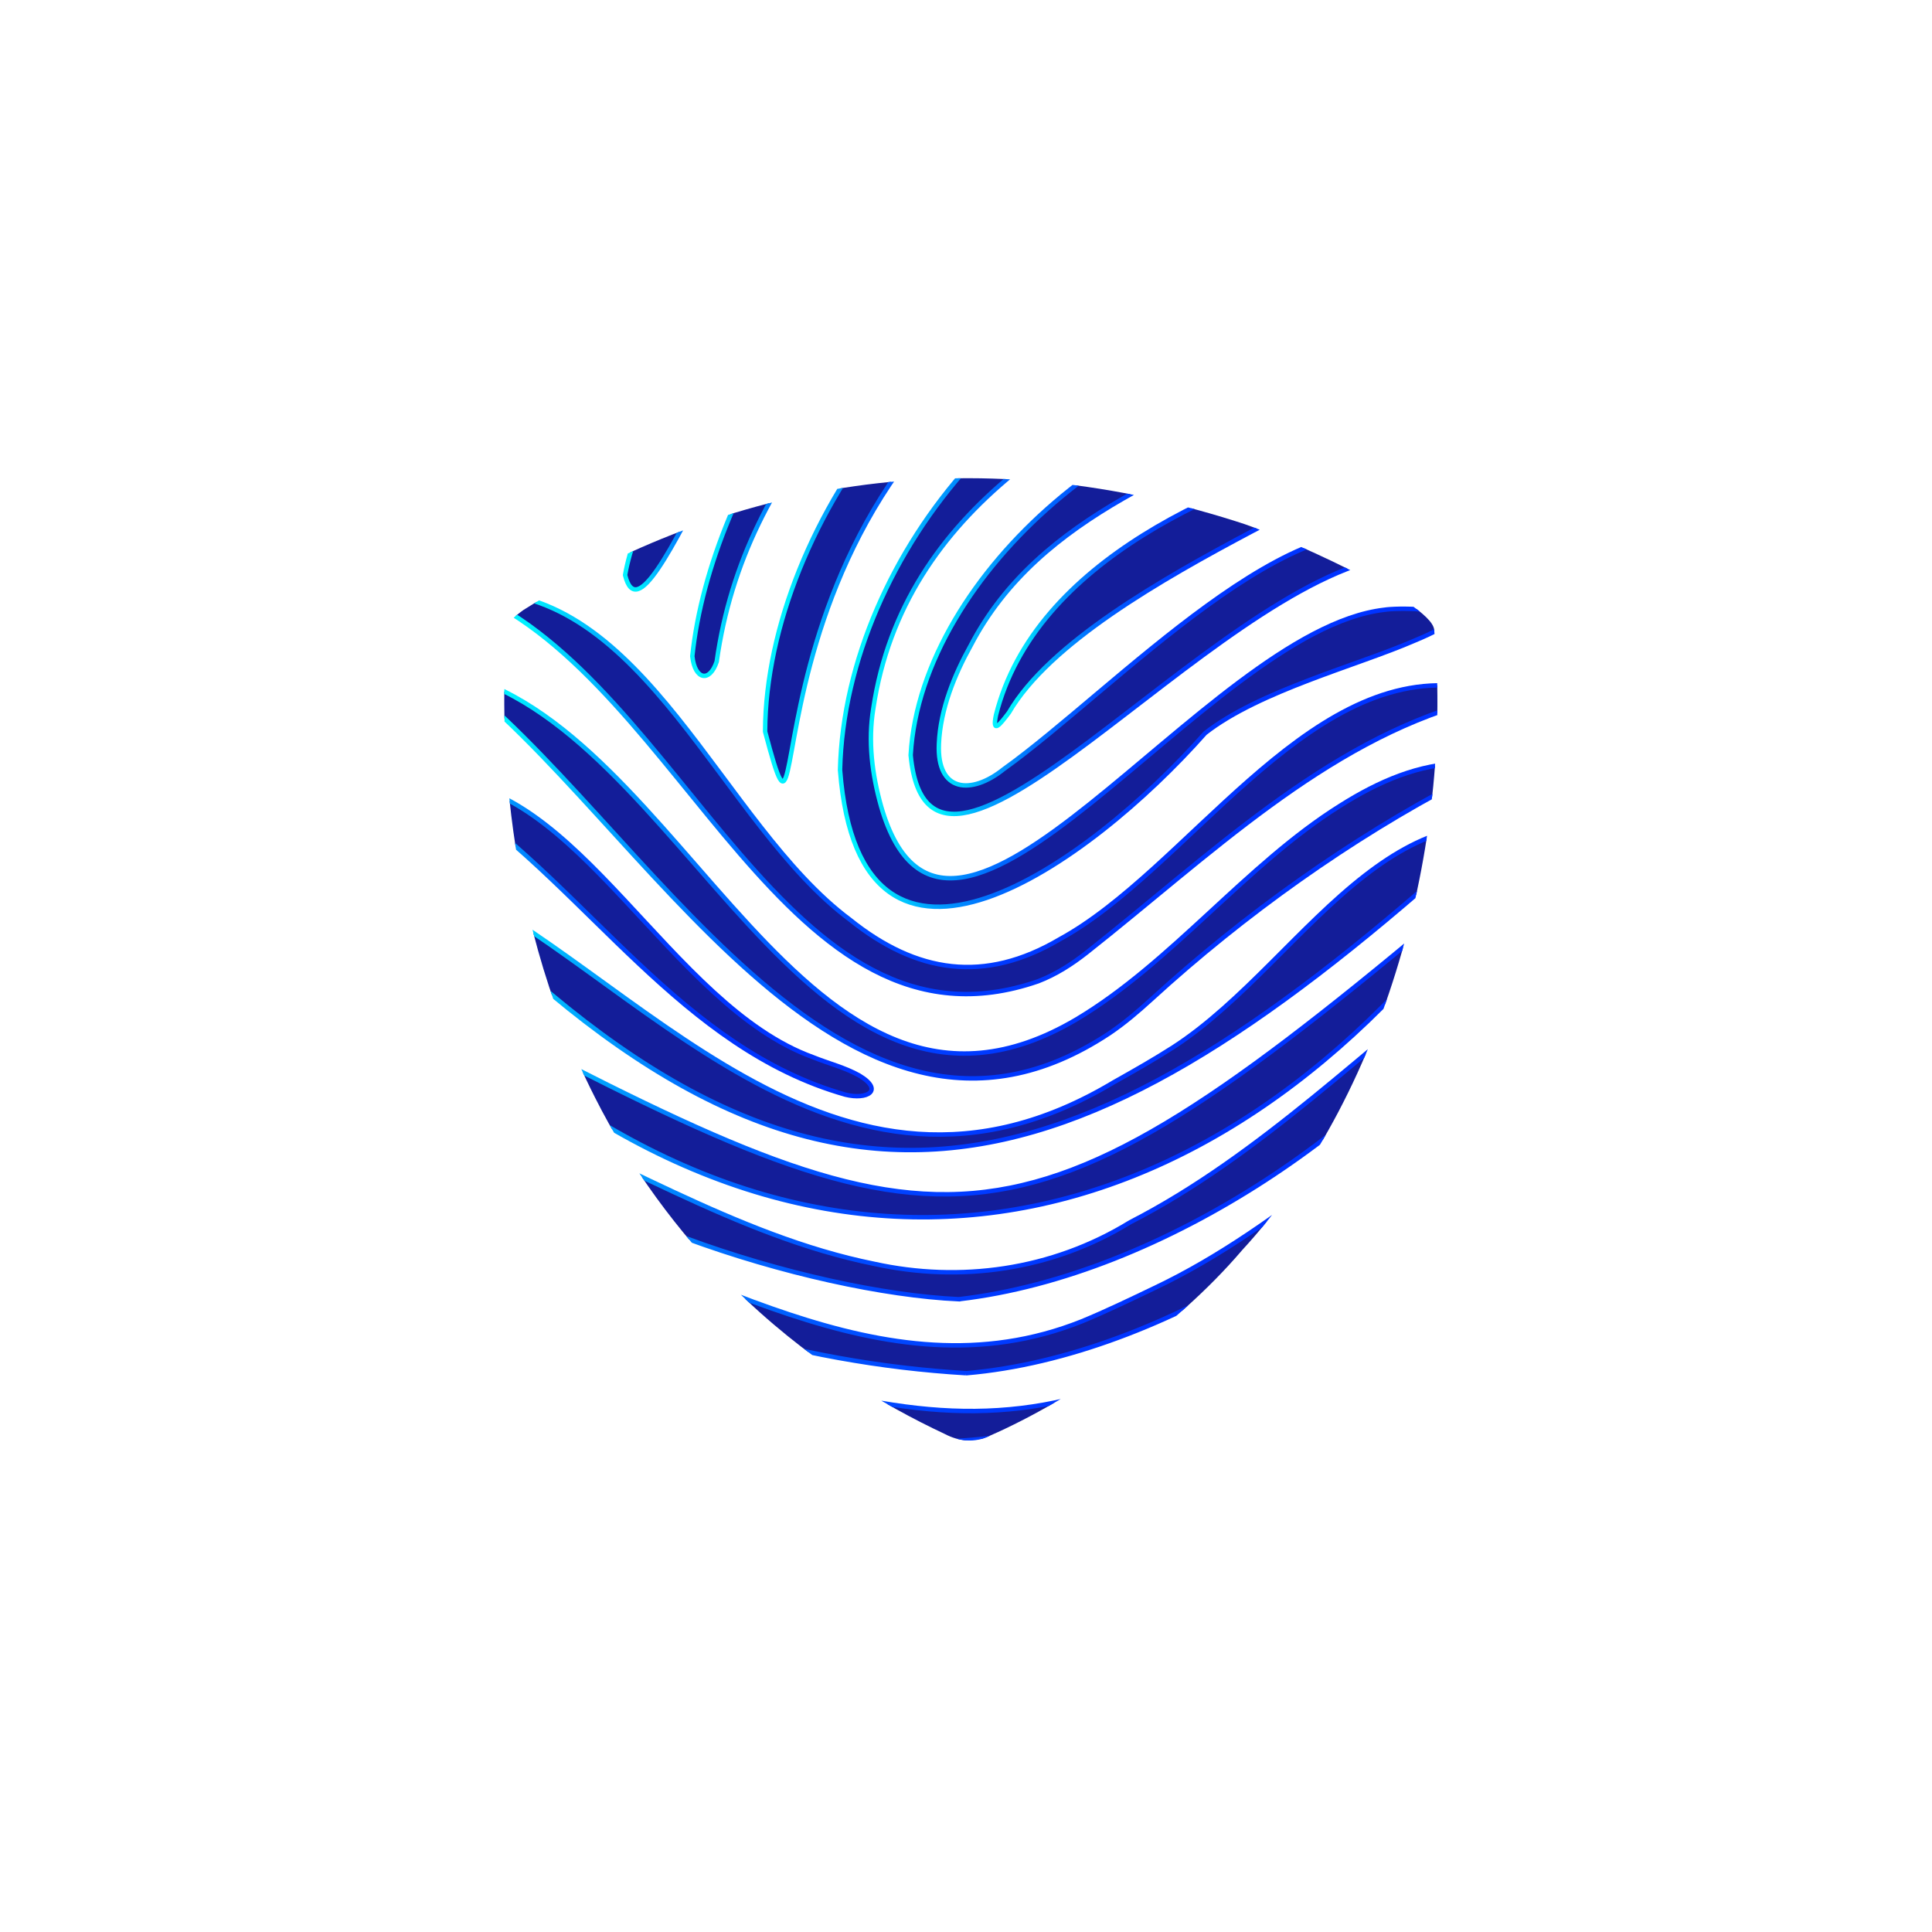 <?xml version="1.0" encoding="UTF-8"?><svg id="a" xmlns="http://www.w3.org/2000/svg" xmlns:xlink="http://www.w3.org/1999/xlink" viewBox="0 0 1080 1080"><defs><style>.z{stroke:url(#n);}.z,.aa,.ab,.ac,.ad,.ae,.af,.ag,.ah,.ai,.aj,.ak,.al,.am,.an,.ao,.ap,.aq,.ar,.as,.at,.au,.av{fill:#131d99;stroke-miterlimit:10;stroke-width:2.48px;}.aa{stroke:url(#m);}.ab{stroke:url(#s);}.ac{stroke:url(#h);}.ad{stroke:url(#i);}.ae{stroke:url(#t);}.af{stroke:url(#o);}.ag{stroke:url(#v);}.ah{stroke:url(#c);}.ai{stroke:url(#d);}.aw{fill:none;}.aj{stroke:url(#l);}.ax{clip-path:url(#b);}.ak{stroke:url(#u);}.al{stroke:url(#r);}.am{stroke:url(#x);}.an{stroke:url(#e);}.ao{stroke:url(#k);}.ap{stroke:url(#f);}.aq{stroke:url(#j);}.ar{stroke:url(#q);}.as{stroke:url(#g);}.at{stroke:url(#p);}.au{stroke:url(#y);}.av{stroke:url(#w);}</style><clipPath id="b"><path class="aw" d="M690.46,291.28c-149.58-47.37-284.62-21.23-397.85,49.7-5.83,4.29-8.63,6.48-9.29,11.94-2.89,37.49-6.96,150.01,49.41,260.82,19.15,38.06,46.46,75.54,76.59,105.33,40.88,40.58,84.02,66.23,118.79,82.52,8,4.21,16.9,5.13,25.1,1.04,46.96-20.55,103.9-60.1,141.05-103.67,84.66-91.88,117.79-237.05,107.43-347.06-1.76-15.52-88.29-53.85-110.62-60.43l-.6-.2Z"/></clipPath><linearGradient id="c" x1="468.35" y1="345" x2="811.2" y2="345" gradientUnits="userSpaceOnUse"><stop offset=".06" stop-color="#00f1ff"/><stop offset=".1" stop-color="#00ceff"/><stop offset=".14" stop-color="#0af"/><stop offset=".2" stop-color="#0089ff"/><stop offset=".25" stop-color="#006eff"/><stop offset=".32" stop-color="#0058ff"/><stop offset=".4" stop-color="#0047ff"/><stop offset=".49" stop-color="#003bff"/><stop offset=".63" stop-color="#0034ff"/><stop offset="1" stop-color="#03f"/></linearGradient><linearGradient id="d" x1="262.21" y1="443.43" x2="829.87" y2="443.43" xlink:href="#c"/><linearGradient id="e" x1="250.51" y1="489.35" x2="827.49" y2="489.35" xlink:href="#c"/><linearGradient id="f" x1="507.84" y1="337.43" x2="793.28" y2="337.43" xlink:href="#c"/><linearGradient id="g" x1="244.23" y1="584.91" x2="835.54" y2="584.91" xlink:href="#c"/><linearGradient id="h" x1="254.46" y1="627.72" x2="842.3" y2="627.72" xlink:href="#c"/><linearGradient id="i" x1="238.48" y1="552.56" x2="829.22" y2="552.56" xlink:href="#c"/><linearGradient id="j" x1="269.29" y1="674.53" x2="846.93" y2="674.53" xlink:href="#c"/><linearGradient id="k" x1="273.63" y1="726.87" x2="836.54" y2="726.87" xlink:href="#c"/><linearGradient id="l" x1="298.59" y1="791.17" x2="819.21" y2="791.17" xlink:href="#c"/><linearGradient id="m" x1="361.64" y1="841.11" x2="806" y2="841.11" xlink:href="#c"/><linearGradient id="n" x1="426.46" y1="294.08" x2="661" y2="294.08" xlink:href="#c"/><linearGradient id="o" x1="391.08" y1="891.34" x2="778.8" y2="891.34" xlink:href="#c"/><linearGradient id="p" x1="385.76" y1="248.1" x2="591.95" y2="248.1" xlink:href="#c"/><linearGradient id="q" x1="285.46" y1="803.52" x2="621.01" y2="803.52" xlink:href="#c"/><linearGradient id="r" x1="554.93" y1="326.93" x2="774.09" y2="326.93" xlink:href="#c"/><linearGradient id="s" x1="455.76" y1="933.26" x2="746.37" y2="933.26" xlink:href="#c"/><linearGradient id="t" x1="348.21" y1="225.51" x2="495.26" y2="225.51" xlink:href="#c"/><linearGradient id="u" x1="242.38" y1="524.68" x2="488.49" y2="524.68" xlink:href="#c"/><linearGradient id="v" x1="312.35" y1="230.48" x2="398.13" y2="230.48" xlink:href="#c"/><linearGradient id="w" x1="318.88" y1="875.02" x2="478.11" y2="875.02" xlink:href="#c"/><linearGradient id="x" x1="592.71" y1="963.82" x2="686.52" y2="963.82" xlink:href="#c"/><linearGradient id="y" x1="280.46" y1="255.77" x2="313.3" y2="255.77" xlink:href="#c"/></defs><path class="aw" d="M368.54,450.32c-6.46,3.12-12.91,6.25-19.37,9.37"/><path class="aw" d="M390.34,526.04c-.13,19.25-.26,38.51-.39,57.76"/><path class="aw" d="M358.91,446.5l-.12,17.01"/><g class="ax"><path class="ah" d="M469.59,430.26c2.98-121.14,112.54-249.89,230.98-247.08,10.32.55,9.14,3.28.68,7.04-94.14,39.01-196.13,92.87-213.06,205.79-3.02,18.36-.69,36.84,4.35,54.76,37.75,130.61,180.32-98.11,281.23-109.89,7.06-1.15,36.98-1.2,36.19,5.9-.99,2.96-8.34,6.82-19.23,11.34-31.93,13.91-86.83,28.01-117.08,51.72-64.95,73.49-192.73,165-204.03,20.93l-.02-.5Z"/><path class="ai" d="M263.78,331.29c96.39-4.5,139.2,129.11,211.37,182.83,37.19,29.88,75.16,35.77,117.29,10.9,70.56-38.49,136.7-151.03,223.17-141.32,6.44.8,21.85,3.87,6.27,8.87-81.46,22.37-146,85.9-214.46,139.94-8.29,6.5-17.08,12.18-27.12,16.04-140.97,48.84-198.08-166.82-316.55-217.17l.03-.08Z"/><path class="an" d="M252.21,376.02c130.27,27.71,197.16,283.97,349.6,193.77,53.17-31.73,94.72-86.43,147.17-119.29,22.1-14.01,44.47-23.41,68.14-23.78,16.21-.03,7.84,5.88-2.21,10.86-59.4,31.07-119.02,73.23-171.25,121.02-7.51,6.83-14.91,13.22-23.63,19.1-149.92,99.03-260.71-121.18-367.87-201.61l.04-.07Z"/><path class="ap" d="M509.08,421.88c6.05-102.23,131.26-206.44,231.36-201.87.4,1.1-1.57,2.88-5.14,5.03-69.1,37.02-153.79,60.98-192.77,135.98-8.77,15.76-16.88,35.35-17.67,54.75-1.25,27.3,18.26,28.57,36.08,14.28,62.01-44.37,165.63-157.24,227.45-127.01,2.98,1.67,4.33,3.28,3.32,4.47-1.69,2.03-9.83,2.8-13.91,3.57-101.94,15.86-257.92,222.27-268.71,111.26v-.45Z"/><path class="as" d="M246.14,558.21c277.94,145.73,312.88,159.8,555.48-43.02,10.36-8.49,16.55-13.61,23.93-19.72,2.46-1.97,9.18-7.88,8.73-5.57-154.65,215.58-384.69,261.79-588.2,68.36l.06-.05Z"/><path class="ac" d="M535.82,726.27c-83.1-3.82-231.31-50.25-279.35-111.64,3.25-1.27,8.26,1.47,11.91,2.53,72.82,27.93,142.76,73.66,220.39,89.35,47.61,10.46,99,3.81,143.03-23.29,73.11-37.48,132.98-98.83,196.65-146.87,3.27-2.37,9.02-6.7,11.41-7.14,2-.44,1.44,1.78-1.03,5.81-63.2,92.37-188.57,177.89-302.54,191.22h-.46Z"/><path class="ad" d="M239.84,490.98c-.72-2.05,1.65-1.82,5.69-.19,109.81,50.44,220.6,208.04,377.1,114.19,12.32-6.93,22.17-12.52,33.17-19.54,38.64-25,71.01-68.09,107.21-96.08,16.48-12.79,33.82-22.58,52.83-26.28,3.68-.57,8.82-1.79,11.57.41,3.35,2.73-8.87,13.38-13.46,17.13-213.82,189.78-358.66,237.43-574.04,10.54l-.06-.18Z"/><path class="aq" d="M539.98,767.61c-94.11-5.56-194.99-34.3-265.47-87.17-10.82-8.97,3.25-5.42,8.42-4.02,105,27.86,209.72,107,321.84,62.2,13.61-5.61,27.27-12.21,40.39-18.5,73.89-35.02,132.45-96.35,199.54-138.64,1.79-.3,1.03,1.86-1.6,5.68-67.32,88.29-191.66,170.86-302.65,180.45h-.48Z"/><path class="ao" d="M532.37,805.59c-87.32-5.68-186.04-27.55-253.4-77.09-12.07-9.99,5.81-4.66,12.21-2.85,227.28,71.27,286.91,112.63,488.93-46.77,13.64-9.79,27.53-18.98,41.77-26.31,3.71-1.78,8.22-4.25,11.89-4.42,2.44.04,1.89,2.46-1.04,6.49-69.19,81.58-191.07,145.13-299.87,150.96h-.48Z"/><path class="aj" d="M304.48,810.68c5.6-.44,17.5,4.95,24.63,8.39,194.56,93.41,330.71-8.43,488.86-109.9.19,1.24-6.44,8.59-9.22,11.28-103.12,107.59-278.24,197.16-426,130.78-24.29-8.28-59.55-14.9-76.49-27.67-6.72-5.27-9.33-12.39-2.07-12.87h.3Z"/><path class="aa" d="M436.15,928.48c-19.17,1.26-72.86-7.2-73.27-15.46.13-2.02,4.02-3.58,9.77-4.23,9.01-1.02,18.9-.08,28.2.66,149.68,13.07,283.73-71.32,402.27-155.81,2.13-.3,2.09,1.86.47,5.53-49.08,91.75-244.06,157.65-366.97,169.28l-.46.02Z"/><path class="z" d="M427.7,408.71c.53-116.62,109.58-265.18,232.06-257.01.21,1.75-9.68,5.07-14.06,6.67-245.14,85.37-187.17,366.85-217.96,250.75l-.04-.41Z"/><path class="af" d="M419.41,963.12c-22.34-.98-43.72-17.08-8.12-18.2,129.48,13.27,243.7-67.24,352.19-120.36,3.69-1.75,11.62-5.56,13.56-4.98,1.41.34-.12,2.71-3.66,6.32-88.38,83.79-228.37,134.41-353.48,137.26l-.49-.04Z"/><path class="at" d="M387.01,366.79c10.32-99,94.87-225.84,190.22-247.11,3.67-.94,12.54-2.38,13.44.08.39,1.36-1.87,3.83-5.75,6.9-85.97,60.47-168.51,130.61-184.28,243.2-4.01,11.9-12.09,9.99-13.58-2.62l-.05-.44Z"/><path class="ar" d="M523.43,825.31c28.51,2.87,71.82-21.17,91.66-19.57,12.06,1.93-2.31,12.16-8.29,14.71-87.34,42.93-193.14,4.22-280.97-28.84-11.1-4.47-23.57-10.84-31.15-15.79-32.99-21.24,43.85,3.54,95.17,18.49,42.98,12.07,93.56,29.37,133.2,30.99h.38Z"/><path class="al" d="M765.27,247.99c49.27,7.59-156.17,72.78-201.27,150.35-4.96,6.59-9.49,12.36-7.24,1.36,21.84-86.44,128.21-131.17,208.22-151.69l.3-.02Z"/><path class="ab" d="M468.86,991.38c-11.85-1.1-17.97-10.01-3.11-14.34,7.07-2.03,15.08-2.32,22.55-2.98,91.76-7.38,166.12-65.2,248.01-97.15,4.29-1.54,7.4-2.22,8.44-1.57,2.2,1.79-5.62,8.54-8.05,10.9-68.19,60.18-174.55,97.8-267.38,105.2l-.46-.06Z"/><path class="ae" d="M349.45,321.36c9.24-54.8,98.61-214.27,141.62-198.79,5.59,3.34,2.44,7.02-2.86,11.23-61.54,30.12-126.09,238.41-138.74,187.83l-.02-.26Z"/><path class="ak" d="M243.65,436.58c79.05-.61,130.79,125.43,210.88,154.41,8.5,3.44,17.85,5.74,25.77,10.2,14.1,8.44,4.26,13.74-7.71,10.74-91.63-26.1-143.02-113.53-218.09-165.4-3.33-2.4-11.08-7.45-10.88-9.84l.02-.11Z"/><path class="ag" d="M313.69,296.24c-1.2-8.64,8.45-29.43,13.17-41.96,10.27-24.92,24.38-56.11,39.9-77.66,9.95-13.39,20.89-23.7,29.32-15.87,2.88,5.12-2.71,10.72-5.79,15.32-24.66,28.04-61.6,156.77-76.57,120.45l-.04-.28Z"/><path class="av" d="M323.69,853.61c3.95-.43,10.12,1.7,14.63,3.23,44.14,16.36,94.05,12.23,135.62,31.03,2.67,1.64,3.6,3.22,2.45,4.48-37.2,13.54-145.02-8.49-155.57-32.44-1.27-2.76-1-5.82,2.62-6.27l.26-.03Z"/><path class="am" d="M601.71,989.15c-21.99-5.88,8.47-18.45,20.7-24.03,16.06-7.09,34.39-13.68,49.32-21.19,3.32-1.65,5.66-3.25,8.27-5.23,3.48,1.96,6.27,6.07,4.95,10.14-7.56,19.22-62.93,37.68-83,40.35l-.24-.03Z"/><path class="au" d="M282.81,279.64c-3.78-10.27,2.94-26.5,7.78-36.87,3.43-6.54,6.99-13.34,12.82-16.33,10.04-2.63,9.77,12.22,6.98,22.07-3.43,12.91-15.75,50.84-27.42,31.52l-.15-.39Z"/></g></svg>